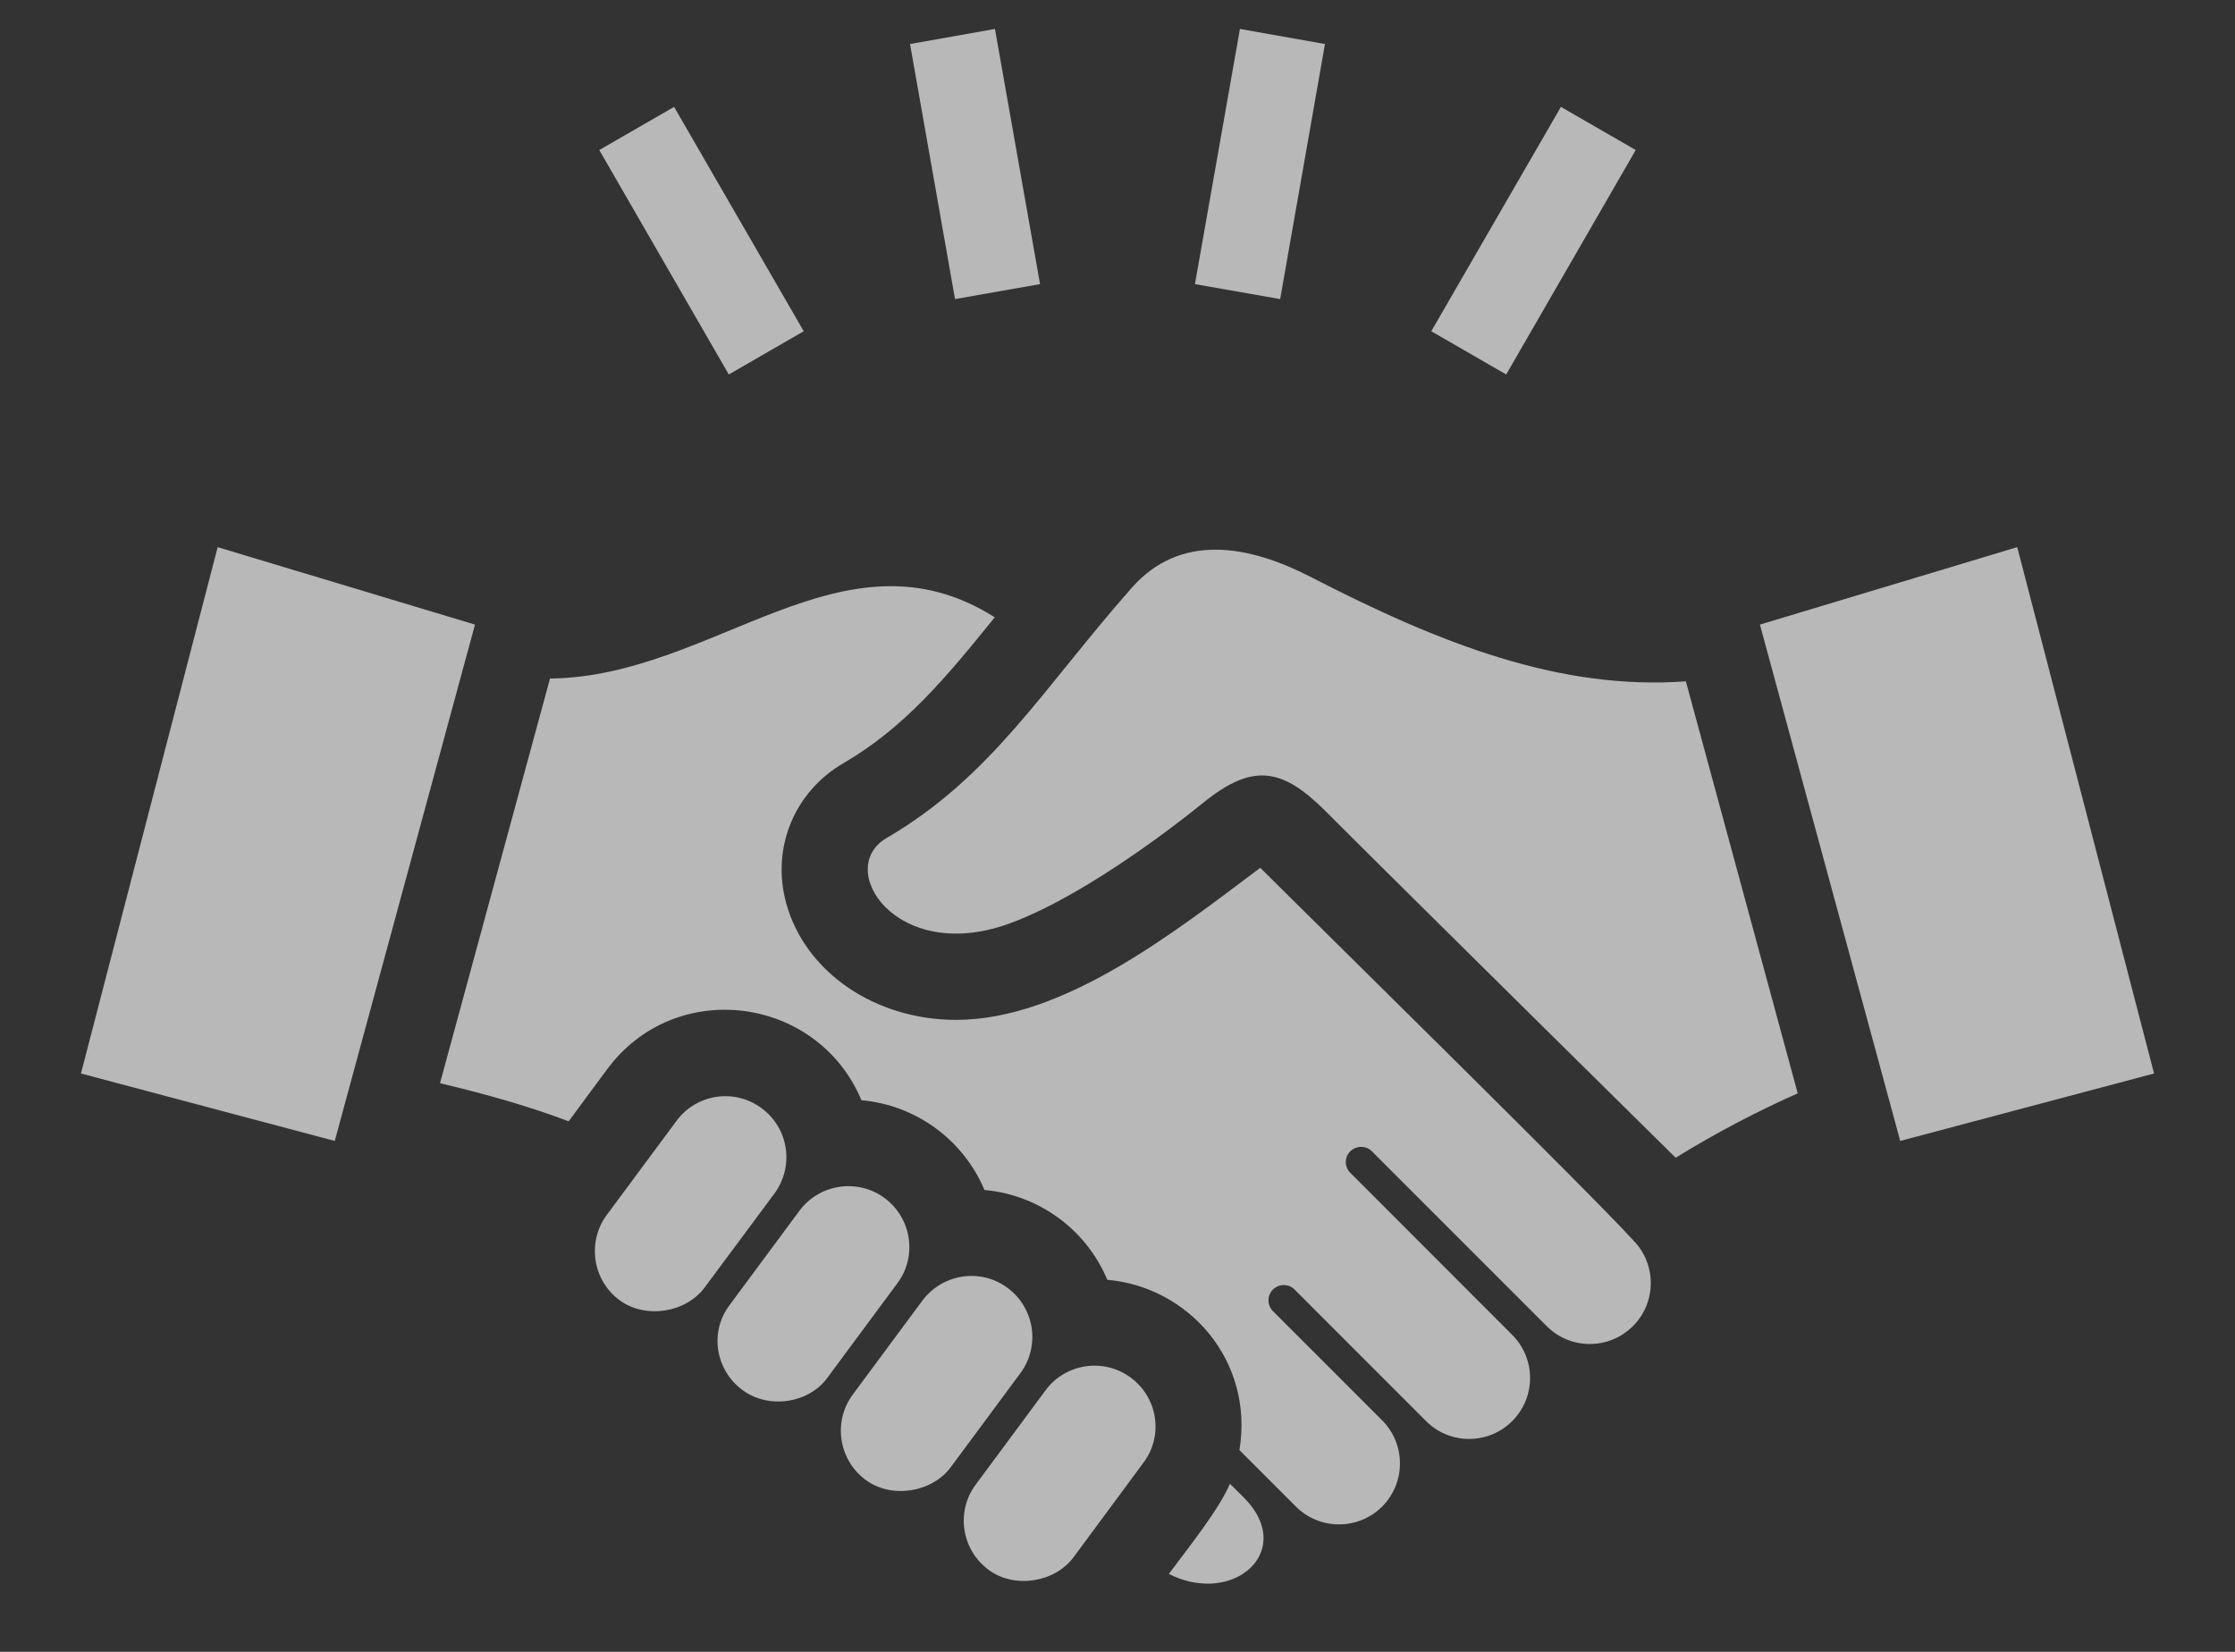 <svg width="23" height="17" viewBox="0 0 23 17" fill="none" xmlns="http://www.w3.org/2000/svg">
<rect x="0" y="0" width="23" height="17" fill="#333333" stroke="none"/>
<path d="M11.635 14.177C11.914 14.381 11.976 14.774 11.768 15.052L11.051 16.022C10.86 16.284 10.445 16.355 10.175 16.157C9.895 15.951 9.834 15.559 10.04 15.28L10.759 14.309C10.962 14.034 11.354 13.97 11.635 14.177ZM7.254 13.247L7.971 12.281C8.175 12.002 8.117 11.61 7.836 11.404C7.555 11.197 7.164 11.259 6.96 11.538L6.243 12.505C6.039 12.783 6.098 13.177 6.377 13.382C6.642 13.576 7.06 13.512 7.254 13.247ZM9.49 13.388L8.775 14.353C8.569 14.633 8.631 15.026 8.909 15.231C9.176 15.428 9.593 15.36 9.786 15.097L10.502 14.13C10.707 13.852 10.647 13.459 10.367 13.253C10.089 13.048 9.698 13.108 9.49 13.388ZM12.657 15.27C12.543 15.538 12.238 15.915 12.029 16.198C12.167 16.269 12.304 16.298 12.43 16.298C12.912 16.298 13.232 15.844 12.799 15.411L12.657 15.27ZM8.225 12.463L7.503 13.438C7.299 13.717 7.364 14.101 7.642 14.307C7.916 14.507 8.325 14.44 8.514 14.18L9.236 13.205C9.442 12.927 9.381 12.534 9.101 12.328C8.821 12.124 8.43 12.185 8.225 12.463ZM19.555 11.742L22.167 11.048L20.759 5.631L18.111 6.428L19.555 11.742ZM17.349 7.012C16.057 7.106 14.83 6.63 13.481 5.934C13.184 5.782 12.842 5.657 12.508 5.657C12.2 5.657 11.899 5.763 11.647 6.049C10.736 7.081 10.207 7.993 9.123 8.625C8.589 8.937 9.215 9.914 10.364 9.513C10.949 9.308 11.742 8.778 12.388 8.257C12.896 7.847 13.2 7.907 13.641 8.348C14.466 9.174 17.244 11.915 17.244 11.915C17.673 11.65 18.088 11.436 18.5 11.252L17.349 7.012ZM4.888 6.428L2.24 5.631L0.833 11.048L3.445 11.742L4.888 6.428ZM16.805 12.762C16.375 12.286 13.483 9.444 12.969 8.931C12.097 9.585 10.949 10.496 9.839 10.496C9.001 10.496 8.282 10.001 8.09 9.293C7.936 8.728 8.173 8.15 8.677 7.856C9.308 7.488 9.727 6.984 10.237 6.353C8.678 5.368 7.348 6.968 5.66 6.983L4.528 11.148C5.023 11.265 5.453 11.389 5.852 11.54L6.243 11.011C6.947 10.05 8.415 10.249 8.865 11.323C9.434 11.373 9.919 11.74 10.131 12.247C10.681 12.295 11.175 12.645 11.395 13.171C12.227 13.243 12.906 13.998 12.755 14.924L13.336 15.505C13.581 15.75 13.979 15.749 14.223 15.505C14.468 15.26 14.468 14.862 14.223 14.617L13.099 13.493C13.038 13.431 13.038 13.33 13.102 13.269C13.163 13.21 13.261 13.211 13.321 13.27L14.675 14.625C14.919 14.87 15.318 14.87 15.562 14.625C15.807 14.38 15.807 13.983 15.562 13.738L13.896 12.07C13.832 12.007 13.834 11.903 13.901 11.844C13.962 11.788 14.059 11.789 14.117 11.848L15.917 13.648C16.161 13.893 16.559 13.893 16.804 13.648C17.049 13.404 17.049 13.007 16.805 12.762ZM10.239 0.298L9.365 0.453L9.828 3.078L10.703 2.924L10.239 0.298ZM13.635 0.453L12.76 0.298L12.297 2.924L13.174 3.078L13.635 0.453ZM16.833 1.544L16.063 1.1L14.729 3.409L15.5 3.854L16.833 1.544ZM6.937 1.1L6.167 1.544L7.5 3.854L8.271 3.409L6.937 1.1Z" fill="white" fill-opacity="0.65"/>
</svg>
